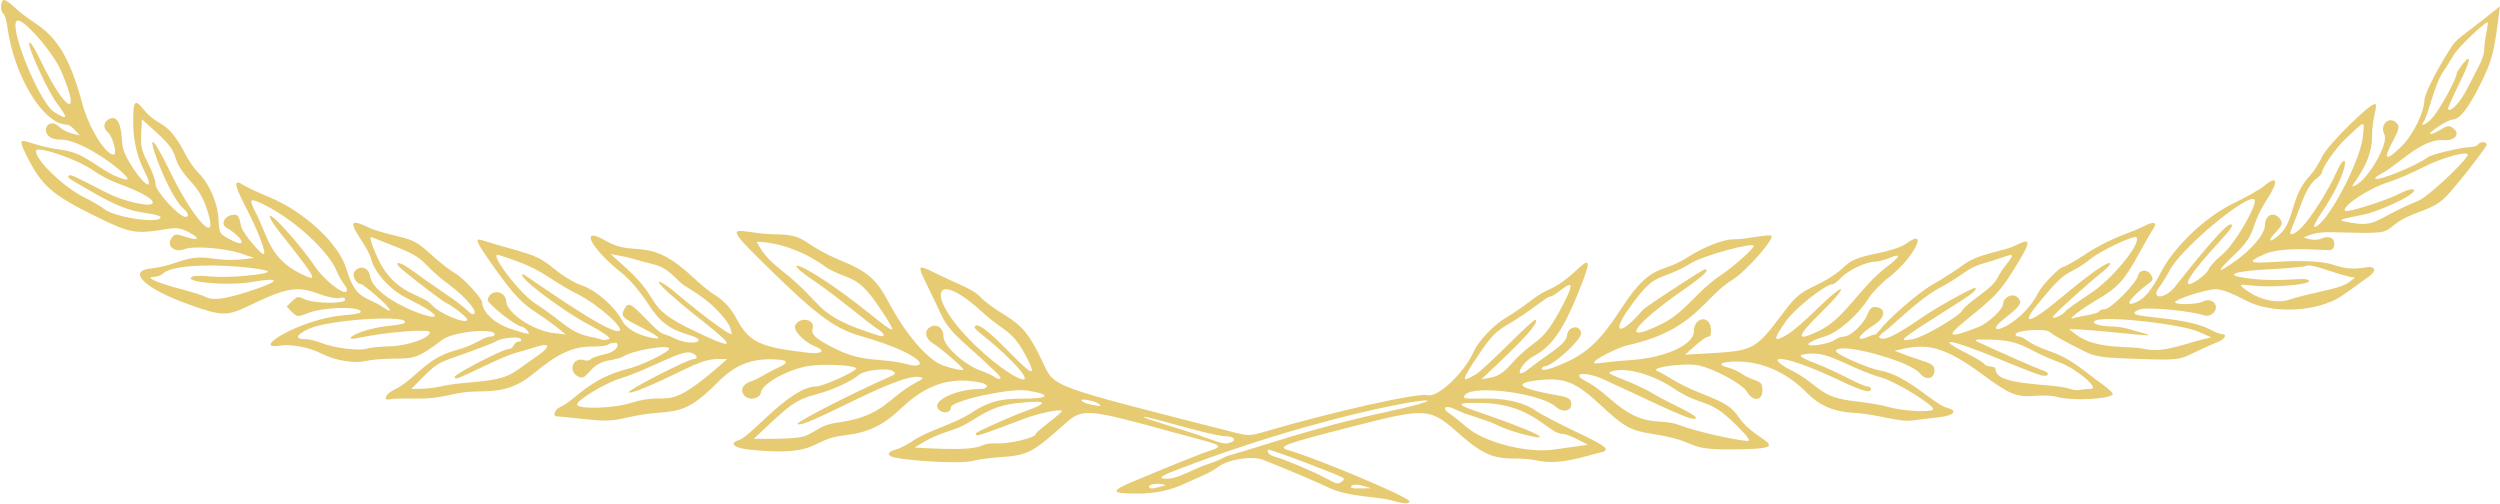 <svg xmlns="http://www.w3.org/2000/svg" xmlns:xlink="http://www.w3.org/1999/xlink" preserveAspectRatio="xMidYMid meet" version="1.0" viewBox="-2.2 0.0 5002.2 1008.7" zoomAndPan="magnify" style="fill: rgb(231, 203, 115);" original_string_length="27685"><g id="__id49_swjhpeh08n"><path d="M4955.945,289.324c-1.696,2.744-8.98,4.988-16.188,4.988c-15.377,0-76.341,14.513-83.582,19.898 c-23.761,17.669-100.098,48.781-105.771,43.107c-1.325-1.324,4.49-5.975,12.92-10.334c33.817-17.488,79.676-70.435,124.578-66.581 c21.868,1.877,33.336-12.743,18.588-23.697c-8.422-6.255-11.543-5.859-26.452,3.355c-9.297,5.746-18.12,9.231-19.607,7.744 c-3.335-3.327,35.527-28.317,44.281-28.47c14.306-0.251,30.439-20.283,54.261-67.373c27.908-55.167,29.269-68.725,41.027-159.491 c-98.569,79.867-82.034,56.027-111.605,104.758c-21.16,34.869-39.595,73.355-39.655,82.776 c-0.145,23.509-21.742,68.301-43.667,90.56c-32.537,33.034-40.291,30.782-20.561-5.971c13.318-24.809,14.88-30.948,9.514-37.413 c-14.134-17.031-35.987,1.949-25.28,21.955c9.016,16.847-30.468,86.892-57.052,101.212c-26.79,14.431,32.239-31.89,32.239-95.614 c0-41.007,11.186-59.227,7.013-65.979c-5.155-8.341-96.841,81.79-107.338,105.518c-5.462,12.347-16.282,29.183-24.043,37.413 c-40.049,42.474-29.57,90.62-61.417,118.373c-20.336,17.722-24.711,13.116-6.047-6.366c11.602-12.109,13.397-16.785,9.079-23.643 c-11.774-18.696-31.502-11.428-31.674,11.67c-0.122,16.288-26.535,47.808-59.49,70.993c-38.299,26.945-38.646,22.406-1.025-13.394 c49.661-47.257,25.599-49.768,66.181-112.485c22.203-34.313,19.101-46.864-6.3-25.491c-8.869,7.462-36.914,23.479-62.323,35.593 c-54.475,25.971-118.114,86.159-144.141,136.324c-18.946,36.516-32.537,53.347-49.212,60.945 c-28.491,12.981-13.604-9.065,26.313-38.97c6.191-4.638,6.719-7.924,2.401-14.965c-7.821-12.755-23.376-11.409-26.668,2.309 c-3.582,14.925-54.394,65.99-65.662,65.99c-4.84,0-10.006,1.95-11.479,4.333c-3.745,6.059-36.347,8.8-51.101,13.58 c-14.729,4.772,11.335-15.545,48.202-37.572c40.918-24.448,52.761-37.51,81.679-90.087c12.827-23.321,25.993-46.222,29.259-50.892 c9.012-12.887,1.628-15.672-16.585-6.254c-29.919,15.472-65.244,21.661-118.965,56.93c-21.077,13.837-40.734,25.159-43.682,25.159 c-7.697,0-42.851,36.241-51.482,53.075c-36.278,70.754-123.807,94.13-63.14,47.334c29.304-22.603,33.276-30.185,21.108-40.283 c-9.511-7.894-27.755,1.545-27.755,14.359c0,10.646-29.688,38.442-49.192,46.057c-60.752,23.72-67.062,20.284-24.976-13.603 c58.628-47.206,68.706-57.913,96.292-102.297c34.938-56.215,35.539-63.725,3.818-47.74c-27.062,13.638-74.015,15.276-106.984,40.341 c-11.672,8.873-39.179,26.466-61.129,39.095c-29.027,16.702-89.628,69.953-104.096,89.995c-1.56,1.496-3.057,3.051-4.492,4.663 c-1.573,1.561-3.09,3.183-4.558,4.858c-2.5-0.3-6.009,0.383-11.441,2.858c-31.093,14.167-25.116-0.983,8.847-22.423 c21.995-13.884,24.46-32.776,4.645-35.588c-8.881-1.26-12.882,2.113-18.524,15.615c-8.113,19.416-33.924,43.359-46.742,43.359 c-4.666,0-12.912,3.032-18.324,6.739c-14.254,9.762-63.182,15.623-50.658,6.069c4.986-3.804,19.458-9.925,32.159-13.603 c25.608-7.415,65.465-42.544,87.007-76.684c6.98-11.062,25.488-29.986,41.13-42.054c48.409-37.347,80.433-101.14,33.266-66.269 c-8.194,6.058-32.48,14.247-56.155,18.933c-84.858,16.799-45.498,26.378-126,65.034c-29.801,14.31-39.408,22.271-60.382,50.037 c-67.22,88.986-59.381,79.496-199.539,87.982c7.49-6.713,38.214-35.715,46.459-35.976c4.355-0.138,6.027-5.63,4.988-16.379 c-2.693-27.865-33.948-22.758-34.022,5.558c-0.071,27.219-56.84,52.996-127.172,57.745c-62.771,4.238-72.333,9.783-72.333,4.336 c0-5.666,47.448-29.743,67.344-34.172c135.78-30.23,150.406-94.994,210.185-131.5c26.202-16.001,84.851-82.76,76.98-87.624 c-6.068-3.751-47.84,7.279-76.602,7.279c-20.488,0-62.016,16.698-93.334,37.529c-9.603,6.387-29.629,15.531-44.502,20.32 c-82.678,26.62-90.347,137.932-189.614,184.893c-69.619,32.934-55.701,11.669-50.72,11.669c16.72,0,75.843-53.73,74.103-67.344 c-2.153-16.835-25.816-13.484-27.816,3.939c-2.296,19.998-31.411,32.697-77.218,68.595c-31.749,24.88-16.122-11.711,9.044-25.18 c36.732-19.659,59.363-51.448,89.719-126.031c25.883-63.592,26.114-73.439,1.179-50.389c-55.152,50.983-54.358,32.478-97.162,65.98 c-13.053,10.217-34.208,24.647-47.01,32.066c-24.533,14.218-56.355,47.452-65.525,68.433c-18.648,42.667-73.09,93.706-93.158,87.336 c-17.075-5.42-187.158,32.678-321.589,72.034c-34.454,10.087-34.827,10.09-72.333,0.511 c-370.758-94.684-350.816-87.153-377.115-142.421c-24.501-51.49-39.38-69.483-75.508-91.312 c-19.161-11.578-39.864-26.829-46.005-33.893c-14.457-16.627-41.884-24.747-89.106-48.02c-51.063-25.166-36.453-17.583,8.425,80.304 c15.243,33.246,34.379,46.904,82.671,90.782c19.205,17.45,35.668,33.488,36.582,35.64c2.204,5.184-5.897,5.013-11.889-0.252 c-2.607-2.29-15.339-8.064-28.294-12.83c-33.286-12.247-73.72-49.556-73.72-68.024c0-16.813-12.819-26.228-26.061-19.141 c-13.28,7.107-10.706,23.357,5.25,33.147c15.901,9.757,60.719,48.441,60.719,52.409c0,2.843-26.632-2.896-42.402-9.138 c-30.62-12.12-73.351-62.266-106.98-125.544c-24.339-45.798-42.151-61.468-94.574-83.197 c-85.587-35.475-65.309-52.514-135.135-53.066c-64.456-0.509-109.454-30.417-38.204,40.591 c117.125,116.727,156.407,147.146,209.811,162.47c134.82,38.685,139.809,69.229,94.396,57 c-51.878-13.969-83.635-1.362-143.072-30.845c-37.656-18.678-49.084-28.595-45.601-39.57c6.021-18.969-23.621-26.042-34.427-8.215 c-5.964,9.839,16.619,34.059,40.62,43.564c21.025,8.326,12.561,15.161-14.965,12.086c-96.235-10.752-118.061-21.031-142.93-67.316 c-11.181-20.81-23.856-35.571-43.448-48.025c-21.427-13.621-39.389-31.827-58.462-48.401 c-77.154-67.045-104.566-27.623-159.893-60.046c-54.165-31.743-31.279,14.52,31.782,64.246 c14.515,11.445,36.052,36.485,50.509,58.723c26.061,40.087,42.891,53.004,85.778,65.831c40.474,12.105,2.512,22.844-31.471,5.892 c-28.937-14.434-17.74,0.995-56.054-38.159c-32.244-32.952-35.874-34.598-43.767-19.851c-7.337,13.709-4.436,16.947,31.374,35.006 c39.316,19.828,46.906,27,23.555,22.257c-29.392-5.969-51.031-18.579-59.382-34.604c-14.48-27.786-52.21-60.825-80.006-70.057 c-14.554-4.834-38.792-19.295-55.132-32.893c-40.108-33.377-57.267-30.4-145.943-57.942c-13.713-4.26-10.622,3.487,17.46,43.748 c76.649,109.893,72.371,79.108,150.901,145.071l-24.317-2.887c-40.99-4.866-93.599-40.019-94.835-63.368 c-1.188-22.445-32.655-25.186-36.985-3.222c-1.426,7.232,57.309,53.706,67.875,53.706c2.602,0,7.525,3.367,10.941,7.483 c8.044,9.693,5.804,9.49-32.775-2.974c-31.355-10.13-57.017-33.694-57.017-52.355c0-8.914-39.586-51.5-55.542-59.752 c-7.97-4.122-28.733-20.4-46.139-36.174c-28.52-25.846-35.534-29.587-70.988-37.862c-21.638-5.05-44.953-11.983-51.812-15.406 c-73.183-36.52-5.612,29.017,2.517,62.675c6.264,25.94,38.51,61.352,70.115,76.998c159.329,78.876-62.842,18.825-72.632-43.885 c-2.825-18.097-22.023-22.834-31.521-7.777c-4.891,7.754,4.654,24.226,14.038,24.226c1.751,0,15.38,10.53,30.287,23.4 c28.426,24.541,36.882,38.886,13.385,22.707c-33.655-23.172-54.319-12.112-73.225-76.148 c-15.018-50.865-83.771-114.938-154.835-144.294c-21.86-9.03-44.94-19.822-51.287-23.981c-20.491-13.426-19.143-1.432,5.091,45.301 c23.445,45.211,40.162,88.219,35.933,92.448c-4.152,4.151-42.568-41.757-45.327-54.167c-5.186-23.332-6.879-25.642-17.619-24.045 c-16.582,2.466-24.143,18.662-12.049,25.807c34.171,20.187,42.29,42.167,9.023,24.427c-23.664-12.619-23.697-12.673-24.938-40.918 c-1.433-32.623-18.025-71.115-40.217-93.308c-8.082-8.082-19.75-24.68-25.929-36.885c-36.923-72.931-53.529-52.55-83.873-90.147 c-17.557-21.752-20.84-17.867-20.84,24.665c0,37.397,7.683,70.616,23.217,100.383c19.491,37.349,2.291,31.944-23.29-7.319 c-17.448-26.781-21.486-37.522-22.825-60.722c-1.724-29.864-10.068-43.782-23.221-38.734c-12.96,4.973-15.399,18.817-4.824,27.38 c10.077,8.16,19.781,44.75,11.868,44.75c-16.686,0-50.074-54.422-62.832-102.411C121.016,51.248,74.123,60.307,27.186,14.814 C18.78,6.666,9.203,0,5.904,0c-7.056,0-8.153,23.022-1.298,27.258c2.585,1.598,6.129,13.515,7.875,26.484 c13.315,98.901,72.405,195.681,119.475,195.681c7.474,0,20.134,15.858,25.087,21.448c-10.537-2.542-28.006-5.426-40.379-16.97 c-27.328-25.496-44.985,25.453,2.235,25.453c49.342,0,148.434,79.815,132.456,79.815c-6.875,0-14.23-3.684-20.494-6.104 c-7.815-3.02-14.872-7.055-21.963-11.492c-2.878-1.801-5.755-3.601-8.633-5.402c-13.412-8.392-26.63-17.625-40.717-24.829 c-12.942-6.617-27.036-10.188-41.401-12.021c-69.255-8.837-91.386-37.757-69.183,7.944c30.91,63.622,51.286,81.847,140.724,125.864 c67.472,33.207,78.795,35.363,136.256,25.953c25.451-4.168,31.791-3.476,49.121,5.365c24.859,12.682,20.858,18.323-6.574,9.269 c-18.906-6.24-21.129-6.019-27.527,2.731c-11.187,15.299,5.941,29.915,25.951,22.144c18.62-7.232,80.674-2.348,114.38,9.002 l24.942,8.398c-16.778,2.103-43.779,7.178-82.608,1.297c-56.799-8.603-64.328,12.783-125.24,19.998 c-46.989,5.565-9.566,40.778,75.859,71.379c67.803,24.289,77.644,24.481,123.154,2.403c73.46-35.637,95.194-39.258,138.264-23.034 c16.756,6.311,34.661,9.917,41.155,8.287c7.48-1.877,11.489-0.674,11.479,3.446c-0.02,8.67-62.695,7.729-81.259-1.22 c-15.824-7.628-15.331-5.314-35.678,15.033c22.017,22.017,17.635,22.511,45.098,12.023c27.487-10.497,92.903-12.912,102.054-3.768 c4.359,4.356-3.79,6.56-33.419,9.036c-86.704,7.247-188.431,70.515-127.114,60.709c22.079-3.53,58.528,3.448,82.942,15.881 c27.428,13.967,65.104,20.312,88.37,14.881c11.757-2.744,38.272-4.887,58.922-4.761c40.262,0.245,49.59-3.482,94.719-37.844 c20.965-15.963,104.688-24.341,104.688-10.476c0,2.298-3.928,4.188-8.73,4.198c-13.04,0.027-30.065,17.173-69.132,27.349 c-61.078,15.908-81.054,59.09-124.266,79.595c-16.682,7.916-22.111,22.622-6.764,18.32c3.773-1.058,26.138-1.617,49.701-1.243 c65.221,1.036,70.551-14.154,129.619-14.24c46.959-0.067,75.472-9.514,106.766-35.374c49.379-40.804,78.996-54.472,118.039-54.472 c19.657,0,30.601-1.903,32.862-4.798c1.271-0.513,2.523-1.066,3.751-1.672c3.013-0.232,6.021-0.567,9.034-1.008 c0.662-0.097,1.168-0.341,1.561-0.664c9.033,5.038-0.647,18.995-20.525,23.122c-14.955,3.105-28.542,7.83-30.192,10.501 c-1.651,2.671-7.41,3.456-12.797,1.746c-21.289-6.757-32.825,19.911-13.763,31.816c21.956,13.712,19.512-24.124,64.399-31.537 c12.296-2.031,24.6-5.332,27.344-7.336c16.373-11.961,92.287-25.076,92.287-15.944c0,6.613-54.696,33.402-82.027,40.176 c-79.412,19.682-104.767,62.416-136.219,76.784c-11.072,5.058-15.744,18.491-6.431,18.491c2.636,0,27.249,2.443,54.695,5.427 c42.672,4.642,55.168,4.198,86.246-3.063c91.773-21.443,103.318,8.117,180.27-69.937c34.432-34.924,66.452-48.111,112.833-46.469 c29.034,1.028,31.795,6.138,8.876,16.426c-24.313,10.913-35.029,20.59-55.001,27.691c-16.584,5.896-22.055,17.322-13.329,27.836 c9.533,11.486,31.806,7.188,33.752-6.513c2.404-16.925,55.371-46.003,95.051-52.18c31.429-4.893,95.539-1.429,95.29,5.149 c-0.219,5.804-66.843,35.764-79.786,35.879c-53.037,0.469-129.25,99.113-154.76,107.21c-20.402,6.475-10.09,15.936,20.899,19.175 c142.918,14.937,118.739-20.574,189.974-28.569c47.003-5.276,77.799-19.879,113.251-53.702 c51.289-48.932,100.641-64.738,160.846-51.515c15.993,3.513,14.286,12.236-2.418,12.361c-52.451,0.394-102.572,26.994-80.826,42.895 c10,7.313,22.506,3.865,22.506-6.204c0-12.941,117.951-38.945,152.148-33.543c51.891,8.197,45.422,16.636-12.471,16.272 c-41.665-0.263-66.549,6.952-99.805,28.937c-32.396,21.416-86.309,35.132-116.368,55.615c-11.428,7.788-26.952,15.665-34.497,17.504 c-16.595,4.046-17.881,12.011-2.494,15.45c34.605,7.734,134.506,12.745,153.28,7.69c11.116-2.993,36.453-6.579,56.306-7.969 c58.224-4.075,65.296-7.667,132.049-67.052c35.222-31.335,42.862-30.721,218.32,17.552c80.793,22.228,107.175,25.159,74.827,35.252 c-17.828,5.562-71.618,27.13-159.532,63.966c-43.495,18.224-40.984,23.069,11.957,23.069c33.543,0,65.979-6.454,96.435-21.083 c22.3-10.712,45.931-18.405,66.106-33.341c19.689-14.542,66.946-21.645,88.192-13.255c48.681,19.224,107.898,44.314,131.822,55.854 c40.487,19.529,97.947,16.73,129.176,26.322c20.486,6.296,33.592,6.465,31.573,0.406c-3.018-9.053-181.596-84.238-242.837-102.239 c-22.343-6.567-6.51-12.32,128.955-46.854c151.262-38.561,154.672-38.283,217.526,17.732 c73.177,65.214,92.062,37.627,153.962,50.544c46.079,9.616,96.186-9.97,123.618-16.043c23.375-5.175,15.81-11.77-48.567-42.334 c-34.257-16.264-68.903-34.284-76.991-40.044c-64.135-45.668-165.031-12.389-143.418-34.002 c19.933-19.934,152.319-1.871,181.253,24.73c14,12.871,32.897,8.151,30.646-7.654c-1.18-8.284-6.18-11.602-21.492-14.262 c-86.527-15.03-99.632-26.352-37.214-32.153c45.947-4.271,69.624,5.84,116.751,49.857c47.406,44.277,60.285,51.524,103.386,58.174 c102.613,15.832,58.297,32.366,164.861,31.179c129.679-1.445,43.394-15,11.537-60.97c-16.908-24.398-26.954-31.058-75.98-50.375 c-56.063-22.09-67.278-36.081-90.225-45.691c-15.991-6.697,53.55-16.462,81.25-11.409c30.551,5.572,89.523,37.267,98.525,52.952 c11.891,20.719,31.175,18.825,31.175-3.062c0-23.532-13.206-13.863-42.402-33.387c-6.859-4.587-18.644-9.858-26.189-11.713 c-23.939-5.886-14.834-12.27,17.46-12.24c51.341,0.046,100.521,22.217,140.924,63.53c23.876,24.415,53.164,36.974,91.021,39.031 c52.962,2.879,90.449,19.69,122.196,15.154c11.682-1.669,34.148-4.422,49.924-6.116c29.688-3.188,38.995-13.124,17.46-18.639 c-28.139-7.206-79.251-65.24-135.936-75.187c-23.339-4.095-87.298-32.298-87.298-38.494c0-20.212,147.159,18.78,167.922,44.493 c12.135,15.028,29.123,11.329,29.123-6.341c0-16.749-19.649-14.408-79.815-39.007c55.831-13.436,88.081-17.325,174.596,46.615 c55.513,41.028,69.253,46.679,106.03,43.612c15.762-1.314,35.393-0.402,43.624,2.027c30.133,8.894,112.24,4.454,112.24-6.068 c0-2.265-8.831-10.44-19.624-18.166c-39.072-27.972-63.556-52.56-104.764-66.372c-48.552-16.274-51.498-29.986-63.353-29.986 c-3.745,0-6.81-2.024-6.81-4.499c0-8.16,59.169-12.273,68.14-4.736c8.188,6.879,31.482,19.801,71.537,39.683 c17.936,8.902,33.478,11.568,77.321,13.263c142.435,5.507,98.01,3.505,188.314-32.968c14.025-5.665,18.766-15.732,7.409-15.732 c-3.47,0-14.133-4.159-23.695-9.242c-56.61-30.095-188.538-20.541-141.187-39.915c13.646-5.584,100.147,2.192,129.293,11.622 c6.726,2.176,13.352,0.52,18.495-4.623c14.568-14.568-2.695-32.751-21.526-22.673c-10.806,5.783-54.839,6.757-54.839,1.213 c0-6.09,62.687-26.173,81.695-26.173c11.14,0,32.843,8.176,59.899,22.566c52.877,28.123,144.703,22.939,192.317-9.331 c18.384-12.459,36.169-25.912,54.214-38.863c4.451-3.195,14.786-11.803,8.032-16.71c-10.668-7.751-29.4,10.144-77.096-5.768 c-68.88-22.978-221.595,14.003-140.671-21.793c22.2-9.82,58.471-12.268,123.412-8.329c12.066,0.732,15.274-1.27,16.562-10.339 c1.924-13.548-10.103-19.52-25.61-12.718c-12.671,5.558-26.685,0.446-35.848-2.072c12.094-4.9,23.684-11.448,56.397-10.63 c105.701,2.645,103.268,2.918,124.248-13.951c36.776-29.571,74.305-25.852,104.895-57.534 c20.662-21.399,81.113-98.791,81.113-103.844C4973.404,282.851,4959.952,282.839,4955.945,289.324z M4847.526,243.189 c7.244-8.958,21.16-73.098,37.701-97.992c6.575-9.894,16.598-25.846,22.274-35.449c8.847-14.969,60.799-64.85,67.54-64.85 c3.323,0-6.316,30.997-6.536,52.379c-0.188,18.826-9.394,31.553-33.229,78.477c-14.643,28.826-33.168,48.933-39.371,42.73 c-1-1.001,8.11-21.947,20.246-46.548c50.022-101.405-2.183-30.918-2.427-26.435c-0.7,12.979-35.098,75.521-50.629,92.055 C4851.615,249.774,4838.307,254.59,4847.526,243.189z M3258.067,615.898c56.748-79.335,54.385-47.596,125.142-90.299 c24.384-14.715,123.583-41.598,123.583-33.49c0,5.548-41.567,42.54-65.465,58.258c-47.315,31.121-70.328,73.603-116.945,96.883 c-87.405,43.648-61.625,4.407,46.474-70.739c35.438-24.635,48.791-37.755,38.424-37.755c-4.343,0-118.951,75.009-124.475,81.467 C3240.017,672.578,3219.855,669.318,3258.067,615.898z M1739.391,628.795c-135.325-108.576-188.985-118.097-114.496-68.049 c47.795,32.112,111.013,86.335,129.058,97.732c6.516,4.116,11.852,9.166,11.857,11.224c0.012,5.187-3.069,4.542-39.899-8.357 c-98.839-34.617-81.174-55.193-163.263-119.503c-35.777-28.029-42.375-43.503-50.905-57.959c49.327,0,105.203,25.357,138.159,50.346 c6.21,4.708,22.862,12.704,37.005,17.767c30.7,10.992,45.11,24.565,76.231,71.804 C1793.463,669.828,1791.142,670.316,1739.391,628.795z M79.644,122.219C66.429,94.815,57.23,80.696,56.036,85.98 c-2.254,9.972,36.906,95.177,54.959,119.579c19.907,26.908,27.142,38.985-4.997,18.402C76.721,205.211,15.582,56.133,31.314,41.855 c9.947-9.028,71.991,61.04,88.83,100.317C162.465,240.893,128.901,224.355,79.644,122.219z M205.35,417.572 c-4.62-4.068-22.332-14.366-39.361-22.885c-40.849-20.434-96.244-73.604-96.244-92.379c0-11.959,82.837,16.01,114.243,38.573 c12.667,9.1,34.234,20.556,47.927,25.458c48.144,17.233,77.42,34.257,70.615,41.063c-7.137,7.137-59.352-5.281-91.06-21.657 c-66.322-34.252-72.872-37.229-75.695-34.406c-3.881,3.881-4.384,3.526,45.87,32.366c49.985,28.686,74.849,38.276,112.036,43.208 c14.018,1.86,25.487,5.337,25.487,7.727C319.168,448.857,224.806,434.706,205.35,417.572z M339.25,345.765 c-77.712-159.589-13.278,36.302,24.726,70.695c11,9.955,13.065,17.538,4.776,17.538c-12.545,0-59.563-51.362-59.563-65.067 c0-7.554-6.831-26.721-15.18-42.592c-17.248-32.79-14.749-37.526-12.257-87.675l30.267,27.423 c55.451,50.24,18.849,43.834,66.683,96.173c17.708,19.375,26.333,34.619,34.842,61.582 C435.423,493.162,385.455,440.652,339.25,345.765z M495.655,583.083c-48.804,15.798-73.116,18.804-86.884,10.741 c-4.217-2.469-24.42-8.888-44.896-14.265c-49.981-13.123-77.4-24.856-59.429-25.432c6.996-0.224,15.08-2.767,17.965-5.651 c30.648-30.648,211.255-12.425,211.255-5.178c0,6.089-79.378,13.197-112.24,10.051c-16.462-1.576-32.737-1.897-36.166-0.713 c-30.776,10.623,64.266,20.398,114.827,11.809C562.586,553.828,560.631,562.049,495.655,583.083z M690.368,583.588 c-6.252,6.253-45.047-24.659-61.145-48.719c-27.208-40.666-85.544-106.47-91.257-102.939c-2.438,1.507,6.259,16.171,19.328,32.586 c70.18,88.148,76.288,98.397,52.446,87.994c-72.524-31.642-74.472-76.041-98.827-124.103c-14.738-29.084-13.963-32.149,5.896-23.309 c62.616,27.875,136.923,94.093,155.152,138.261C683.007,570.122,697.116,576.841,690.368,583.588z M777.033,692.979 c-18.422,0.292-38.625,2.32-44.895,4.507c-14.929,5.207-67.196-1.213-91.062-11.185c-10.358-4.328-25.292-7.869-33.188-7.869 c-21.447,0-17.364-9.203,9.339-21.052c41.991-18.633,206.867-28.262,189.683-11.078c-1.534,1.534-13.693,3.889-27.021,5.233 c-67.828,6.842-99.662,31.905-68.623,25.239c56.827-12.204,146.701-19.558,146.449-11.983 C857.319,676.689,812.293,692.42,777.033,692.979z M943.331,628.549c-5.823,0-4.295-6.963-57.763-43.089 c-22.068-14.91-50.881-35.164-64.03-45.008c-25.031-18.742-40.651-18.762-17.789-0.025c34.657,28.405,76.293,59.922,85.903,65.026 c17.087,9.076,43.091,29.6,43.091,34.01c0,10.987-56.328-12.093-70.202-28.812c-19.041-22.945-74.071-19.957-108.117-92.352 c-13.049-27.752-18.519-46.116-13.014-43.705c2.346,1.027,24.04,9.586,48.209,19.019c66.86,26.096,48.268,32.639,104.421,74.122 C931.831,595.653,958.493,628.549,943.331,628.549z M1065.108,717.702c-48.803,32.936-43.406,40.855-134.86,48.275 c-61.916,5.025-46.165,12.128-109.372,12.225c57.084-57.955,44.339-48.228,119.348-75.289c24.693-8.909,47.141-17.807,49.885-19.775 c9.529-6.834,46.258-10.574,49.667-5.058c1.815,2.937,0.041,5.34-3.943,5.34c-10.694,0-9.372,14.965-20.719,14.965 c-10.667,0-107.315,49.9-107.315,55.407c0,6.636,0.573,6.432,57.078-20.351c67.753-32.114,61.577-25.145,101.971-38.264 C1101.992,683.763,1101.254,693.307,1065.108,717.702z M1235.989,662.431c-24.791,4.929-187.864-113.703-191.448-113.703 c-18.068,0,77.376,72.763,134.139,102.263c21.117,10.975,38.399,22.76,38.404,26.189c0.001,0.469,0.036,0.924,0.097,1.364 c-3.817,0.602-7.634,1.204-11.451,1.807c-0.17,0.027-0.317,0.076-0.468,0.122c-5.519-1.912-13.128-3.894-22.833-5.838 c-48.176-9.648-54.603-29.629-113.707-67.531c-32.116-20.596-94.824-103.677-73.109-96.862c95.16,29.866,89.05,43.2,159.124,79.013 C1196.391,610.543,1250.747,659.497,1235.989,662.431z M1259.487,806.367c-35.351,11.077-107.79,12.923-106.976,2.726 c0.717-8.994,55.596-42.21,84.529-51.163c61.036-18.887,122.033-57.561,142.318-52.47c12.703,3.188,17.166,12.752,6.089,13.046 c-11.687,0.31-134.531,63.422-129.5,66.531c5.136,3.175,42.388-12.201,113.854-46.993c46.344-22.562,56.813-19.705,83.148-19.705 C1322.882,834.482,1346.555,779.085,1259.487,806.367z M1354.273,589.418c-45.035-38.567-72.909-43.466,48.638,52.379 c69.46,54.773,67.931,61.228-23.696,16.53c-94.616-46.157-54.04-54.57-128.703-122.093l-30.928-27.971 c54.939,10.019,36.958,8.677,86.848,20.919c31.301,7.681,46.46,33.454,59.726,41.533c25.337,15.431,50.734,32.126,70.483,54.148 c10.133,11.299,24.884,27.161,24.884,43.282C1461.525,673.796,1400.458,628.97,1354.273,589.418z M1830.7,765.381 c-57.681,30.923-62.976,67.115-157.072,80.168c-34.77,4.824-38.198,15.375-63.937,26.429c-17.398,7.472-84.576,5.993-103.641,5.993 c71.336-66.974,79.213-76.732,126.608-89.437c31.535-8.453,69.398-25.843,83.836-38.504c10.527-9.232,55.359-14.437,67.212-7.803 c8.2,4.589,7.02,6.136-10.565,13.843c-69.731,30.563-181.866,88.024-179.44,91.95c8.542,13.819,197.884-100.673,242.704-93.783 C1847.371,755.923,1847.004,756.64,1830.7,765.381z M1948.094,653.166c-3.87,6.262,28.067,22.59,74.493,69.748 c62.629,63.616-0.748,37.164-70.997-29.632c-102.093-97.076-91.385-162.832,11.269-69.201 c46.564,42.473,60.342,34.167,90.318,93.247C2098.733,807.113,1962.408,630.007,1948.094,653.166z M2070.118,868.692 c0,6.779-51.651,19.458-75.582,18.552c-53.58-2.026-0.893,18.527-166.358,8.185c59.185-38.403,70.668-26.361,114.572-54.153 c40.116-25.393,59.592-32.204,102.884-35.981c48.271-4.211,49.32,1.163,3.437,17.599c-26.003,9.314-90.742,38.018-98.26,43.565 c-1.143,0.844-0.944,2.668,0.442,4.055c2.317,2.317,17.357-2.809,93.787-31.966c29.158-11.123,73.139-20.602,77.12-16.62 C2125.488,825.257,2070.118,863.139,2070.118,868.692z M2197.068,812.441c-20.413-2.926-30.387-5.874-34.67-10.246 c-6.286-6.416,27.727-0.076,34.67,6.462C2200.061,811.477,2200.061,812.87,2197.068,812.441z M2409.33,875.352 c-46.621-16.997-125.347-38.317-122.585-41.078c3.514-3.515,135.597,38.708,165.009,38.708c14.305,0,20.474,7.745,9.519,11.949 C2449.881,889.302,2445.253,888.448,2409.33,875.352z M2303.909,977.434c-1.902,0.364-8.929-1.266-6.816-4.684 c3.598-5.82,25.589-6.388,32.973-1.756C2321.454,973.545,2312.734,975.739,2303.909,977.434z M2701.976,972.433 c6.641-6.641,23.512-0.072,39.09,4.407C2716.545,977.337,2695.537,978.872,2701.976,972.433z M2685.081,956.146 c2.589,1.6,1.654,4.799-2.096,7.176c-9.236,5.853-9.299,5.84-31.784-6.234c-25.135-13.498-86.145-39.331-101.016-42.774 c-11.544-2.672-19.083-10.119-14.69-14.512C2537.639,897.657,2672.848,948.585,2685.081,956.146z M2769.576,824.71 c-141.989,30.402-243.916,67.386-310.358,85.922c-15.961,4.453-16.499,9.051-42.402,17.254c-31.583,10.003-60.66,29.9-82.975,29.9 c-20.55,0-15.581-4.58,19.645-18.107C2713.536,801.416,3004.214,774.47,2769.576,824.71z M2969.428,806.649 c95.984,3.547,127.366,61.344,154.191,61.344c11.661,0,40.956,16.508,51.442,22.001c-18.321,2.487-47.05,6.343-67.344,9.402 c-53.402,8.05-139.519-13.889-175.143-44.62c-12.247-10.565-27.797-22.892-34.555-27.393c-17.199-11.455-7.844-18.062,11.604-8.195 c21.996,11.16,66.155,21.922,83.36,31.112c40.013,21.373,196.035,54.356-48.38-30.015 C2908.795,807.926,2914.795,804.63,2969.428,806.649z M3019.761,730.274c-21.915,24.541-31.699,23.873-57.945,28.657 c37.253-35.452,118.598-109.46,109.006-119.052c-4.392-4.393-98.149,95.731-120.047,109.084 c-30.573,18.644-29.719,13.302,6.479-40.532c23.719-35.274,33.609-45.324,59.305-60.265c43.158-25.093,75.911-54.538,82.328-54.538 c12.662,0,63.688-57.745,30.119,8.435C3079.346,699.968,3075.517,667.837,3019.761,730.274z M3344.058,775.507 c64.074,42.492,69.561,16.867,127.433,74.74c23.898,23.899,30.036,32.527,22.781,32.026c-27.975-1.935-104.627-19.669-134.642-31.15 c-44.755-17.12-69.374,9.193-139.958-52.943c-16.307-14.356-36.946-29.629-45.862-33.94c-36.064-17.438-5.85-22.384,32.292-5.287 c54.76,24.548,165.012,79.111,179.23,79.111c28.167,0-51.653-32.547-81.239-51.224c-10.612-6.699-35.767-18.614-55.9-26.477 c-34.397-13.435-35.752-14.529-22.446-18.131C3252.852,734.894,3304.885,749.529,3344.058,775.507z M3572.02,641.69 c18.426-25.733,78.549-73.003,92.851-73.003c2.642,0,10.245-5.882,16.897-13.072c13.629-14.732,49.49-31.824,66.771-31.824 c6.297,0,19.579-3.397,29.517-7.55c24.918-10.411,22.611-2.967-5.626,18.161c-51.57,38.586-82.519,101.876-133.821,126.976 c-48.668,23.811-47.741,13.613,3.319-36.51c61.494-60.366,45.836-60.376-8.266-6.924c-21.866,21.604-47.572,44.043-57.123,49.866 C3544.93,687.077,3543.877,680.99,3572.02,641.69z M3764.047,756.07c27.374,7.958,101.912,53.597,101.912,62.4 c0,7.102-59.279,4.643-87.299-3.621c-13.718-4.046-43.333-9.254-65.81-11.573c-78.516-8.1-71.682-32.311-131.066-62.402 c-55.328-28.037-28.754-39.338,100.336,21.864c43.386,20.57,59.126,24.687,59.126,15.464c0-2.744-3.181-4.988-7.068-4.988 c-10.026,0-57.341-28.088-100.183-44.772c-40.322-15.704-42.405-18.676-14.634-20.885 C3660.224,704.306,3698.165,736.918,3764.047,756.07z M3825.71,678.493c-33.292,6.088-29.657,2.991,71.624-61.015 c48.32-30.536,56.762-37.155,52.645-41.272c-2.537-2.537-75.231,37.511-102.831,56.651c-75.592,52.421-84.371,47.308-90.202,41.139 c1.428-1.222,2.66-2.67,3.959-4.289c0.508-0.632,1.033-1.247,1.558-1.862c0.227-0.226,0.454-0.452,0.68-0.679 c18.306-11.083,69.73-66.459,115.29-90.922c54.14-29.07,52.131-39.402,91.372-50.188c48.683-13.382,68.63-29.778,41.085,4.884 c-24.616,30.976-9.011,28.347-52.506,60.281c-17.544,12.88-32.997,26.28-34.338,29.777 C3919.92,631.756,3846.477,674.695,3825.71,678.493z M4119.166,725.36c34.058,12.662,80.95,52.841,61.67,52.841 c-22.971,0-22.762,5.795-43.004-0.617c-35.294-11.179-146.17-4.89-147.003-38.043c-0.233-9.273-17.825-3.491-22.674-11.336 c-1.734-2.805-16.457-11.817-32.719-20.026c-71.835-36.262-34.772-30.159,62.719,10.327c38.411,15.952,76.012,30.54,83.557,32.418 c16.644,4.144,18.968-5.425,2.494-10.275c-9.395-2.767-82.482-34.823-128.453-56.341c-10.518-4.923-6.198-5.645,27.576-4.61 C4047.597,681.669,4048.052,698.921,4119.166,725.36z M4130.948,622.318c-4.85,7.424-25.542,17.085-25.542,11.926 c0-4.038,69.368-66.779,104.758-94.75c16.214-12.815,26.972-40.169-92.287,59.423c-55.498,46.346-77.615,52.944-46.144,13.765 c70.417-87.659,57.621-53.433,110.994-96.052c19.621-15.668,85.259-46.426,89.667-42.018c11.21,11.21-47.822,83.604-91.562,112.287 C4155.098,603.775,4132.649,619.713,4130.948,622.318z M4398.018,664.234l24.16,10.787c-53.313,11.476-93.58,32.389-134.689,22.982 c-30.647-7.013-95.68,2.773-137.183-29.58l-12.471-9.722c53.047-0.343,192.454,19.794,152.148,8.915 c-30.959-8.355-42.907-14.032-67.699-14.476c-26.302-0.47-43.206-7.063-30.948-12.071 C4214.25,631.707,4362.346,648.306,4398.018,664.234z M4417.184,538.757c-5.193,16.362-105.565,82.306,24.943-58.981 c21.557-23.337,26.024-30.813,18.413-30.813c-13.897,0-109.25,123.027-111.585,125.751c-21.757,25.372-49.625,23.86-29.73-1.613 c5.11-6.543,13.956-20.876,19.656-31.851c24.715-47.581,170.592-166.609,170.592-139.195c0,17.692-42.328,87.913-63.859,105.94 C4431.631,519.7,4418.838,533.543,4417.184,538.757z M4541.088,538.619c36.792-1.918,69.31-4.981,72.261-6.804 c9.09-5.618,68.48,20.758,96.531,23.933c-15.368,10.381-12.182,15.391-69.572,27.916c-24.77,5.406-51.018,12.103-58.329,14.883 c-27.333,10.392-66.515,1.319-94.953-21.988c-9.423-7.723-8.38-7.997,18.78-4.949c38.453,4.316,114.524-2.095,112.074-9.445 c-3.504-10.516-52.136,4.911-127.426-5.983C4446.644,549.845,4468.021,542.429,4541.088,538.619z M4628.419,453.951 c-2.52,0,4.087-12.908,14.683-28.684c60.016-89.359,53.405-134.41,29.495-80.345c-15.621,35.321-51.999,92.881-69.696,110.276 c-15.905,15.635-26.525,18.16-20.981,4.989c22.801-54.169,27.881-85.901,53.513-105.041c4.802-3.585,8.73-8.558,8.73-11.051 c0-8.659,28.009-48.632,45.802-65.368c42.17-39.662,38.731-39.074,35.703-6.102C4721.01,323.349,4650.964,453.951,4628.419,453.951z M4934.955,311.307c-11.209,19.362-80.213,82.914-97.914,90.178c-91.397,37.507-81.411,54.896-142.991,42.709 c-19.803-3.919-18.032-4.702,33.738-14.916c23.779-4.692,79.184-28.879,94.66-41.325c14.326-11.521-0.789-12.425-21.713-1.299 c-25.634,13.629-106.289,39.425-110.404,35.31c-8.563-8.563,46.816-45.209,87.413-57.844c15.841-4.93,46.703-18.222,68.582-29.538 C4885.173,314.491,4941.707,299.644,4934.955,311.307z" style="fill: inherit;"/></g></svg>